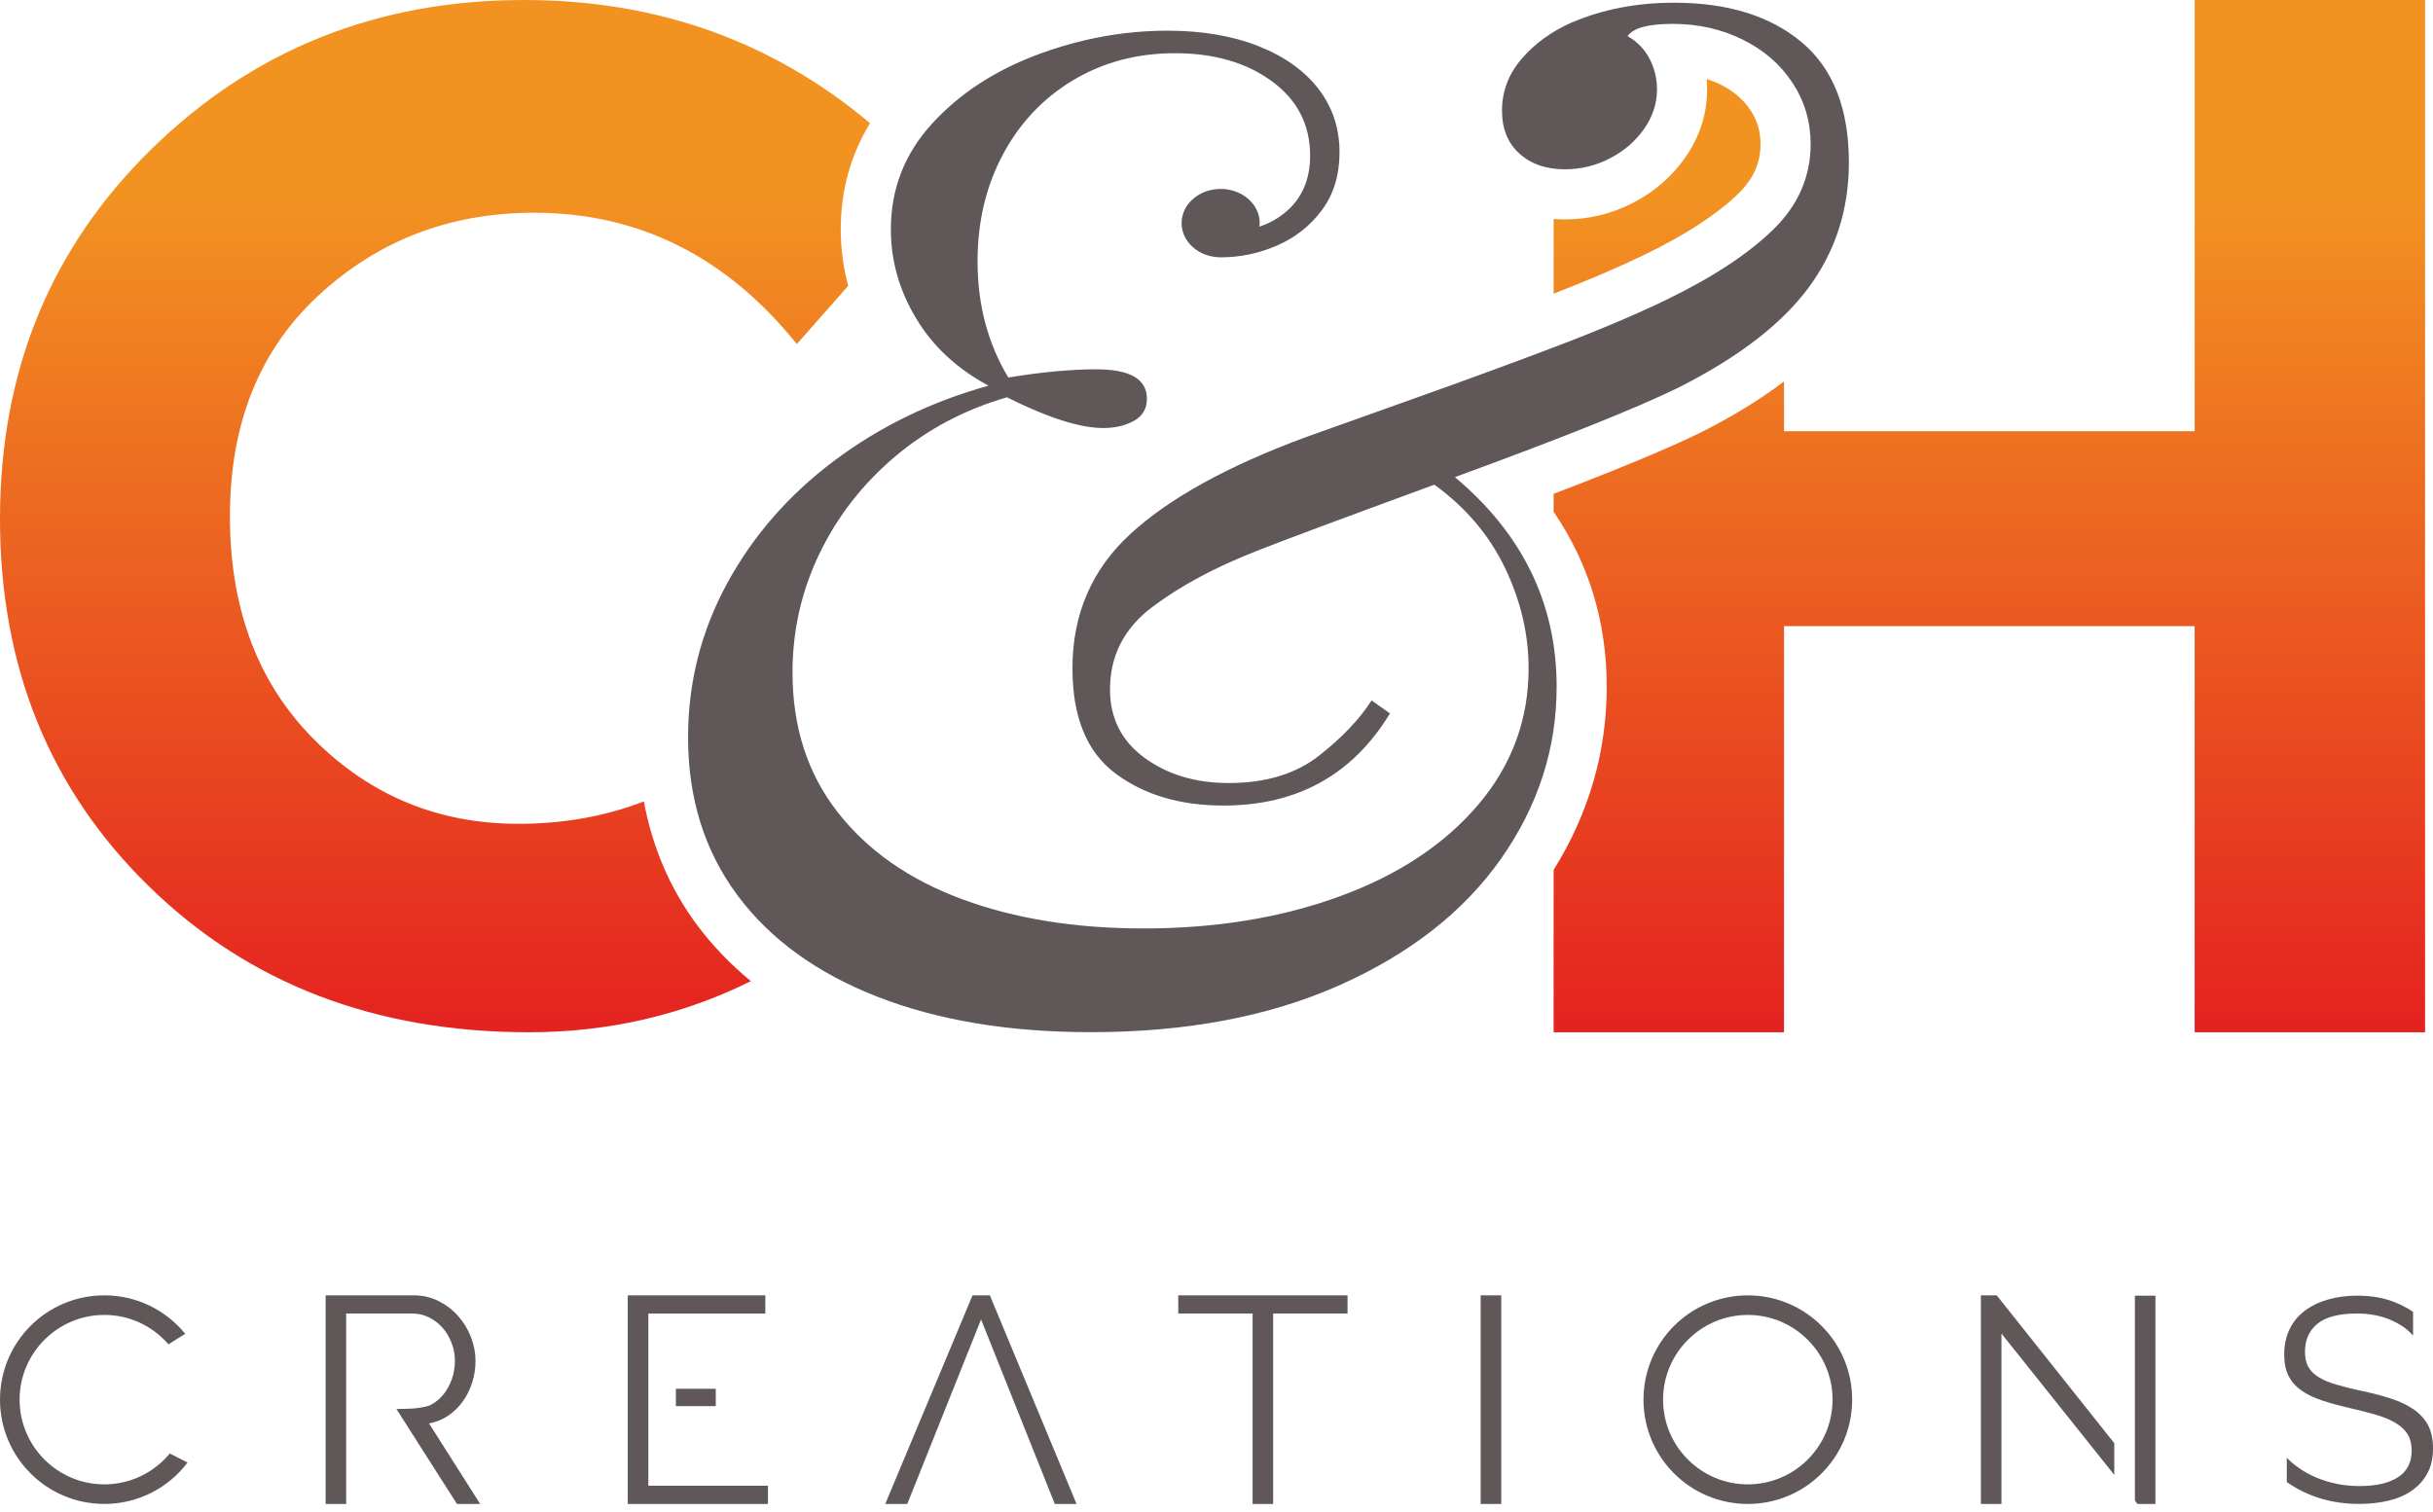 <?xml version="1.0" encoding="utf-8"?>
<!-- Generator: Adobe Illustrator 16.0.0, SVG Export Plug-In . SVG Version: 6.00 Build 0)  -->
<!DOCTYPE svg PUBLIC "-//W3C//DTD SVG 1.1//EN" "http://www.w3.org/Graphics/SVG/1.1/DTD/svg11.dtd">
<svg version="1.1" id="Calque_1" xmlns="http://www.w3.org/2000/svg" xmlns:xlink="http://www.w3.org/1999/xlink" x="0px" y="0px"
	 width="156px" height="97px" viewBox="0 0 156 97" enable-background="new 0 0 156 97" xml:space="preserve">
<g>
	<g>
		<path fill="#605858" d="M115.527,2.713c-2.013-1.691-4.745-2.539-8.187-2.539c-2.396,0-4.583,0.424-6.568,1.271
			c-1.315,0.583-2.386,1.365-3.219,2.341c-0.832,0.979-1.247,2.081-1.247,3.308c0,1.166,0.373,2.086,1.117,2.758
			c0.744,0.67,1.713,1.006,2.911,1.006c1.021,0,1.985-0.235,2.888-0.701c0.903-0.467,1.636-1.095,2.189-1.883
			c0.556-0.79,0.833-1.634,0.833-2.539c0-0.703-0.162-1.358-0.48-1.971c-0.322-0.614-0.789-1.095-1.402-1.445
			c0.349-0.525,1.313-0.788,2.891-0.788c1.632,0,3.127,0.336,4.485,1.008c1.358,0.67,2.423,1.596,3.198,2.778
			c0.772,1.183,1.159,2.489,1.159,3.918c0,2.104-0.804,3.936-2.407,5.496c-1.607,1.562-3.883,3.058-6.831,4.488
			c-1.985,0.964-4.423,1.993-7.313,3.087c-2.888,1.094-5.918,2.204-9.084,3.327c-3.167,1.124-5.436,1.935-6.808,2.43
			c-4.964,1.841-8.685,3.896-11.165,6.174c-2.481,2.276-3.723,5.152-3.723,8.625c0,3.125,0.92,5.371,2.759,6.744
			c1.839,1.373,4.145,2.057,6.918,2.057c4.728,0,8.289-1.969,10.681-5.91l-1.181-0.832c-0.76,1.196-1.883,2.379-3.372,3.547
			c-1.489,1.166-3.415,1.75-5.78,1.75c-2.131,0-3.934-0.539-5.407-1.62c-1.474-1.08-2.21-2.54-2.21-4.379
			c0-2.159,0.897-3.919,2.692-5.276c1.795-1.357,4.034-2.562,6.72-3.611c1.46-0.585,5.254-2,11.385-4.248
			c2.013,1.459,3.524,3.24,4.531,5.342c1.007,2.102,1.511,4.248,1.511,6.435c0,3.3-1.08,6.219-3.239,8.758
			c-2.162,2.539-5.117,4.495-8.867,5.866c-3.752,1.373-7.946,2.059-12.588,2.059c-4.378,0-8.259-0.626-11.646-1.883
			c-3.387-1.254-6.041-3.114-7.969-5.583c-1.924-2.466-2.888-5.451-2.888-8.954c0-2.685,0.576-5.225,1.729-7.618
			c1.153-2.394,2.766-4.466,4.838-6.218c2.073-1.751,4.466-3.021,7.182-3.808c2.625,1.313,4.684,1.971,6.171,1.971
			c0.761,0,1.416-0.155,1.971-0.461c0.555-0.306,0.832-0.78,0.832-1.423c0-1.254-1.08-1.882-3.239-1.882
			c-1.635,0-3.518,0.176-5.648,0.526c-1.314-2.19-1.971-4.671-1.971-7.444c0-2.54,0.541-4.822,1.622-6.852
			c1.08-2.028,2.582-3.619,4.509-4.773c1.925-1.15,4.101-1.729,6.522-1.729c2.511,0,4.583,0.599,6.217,1.796
			c1.635,1.196,2.453,2.788,2.453,4.772c0,1.518-0.511,2.714-1.533,3.59c-0.498,0.428-1.074,0.749-1.724,0.967
			c0.009-0.076,0.026-0.151,0.026-0.229c0-1.21-1.122-2.193-2.505-2.193c-1.383,0-2.505,0.982-2.505,2.193
			c0,1.211,1.122,2.194,2.505,2.194c1.257,0,2.466-0.253,3.634-0.764c1.167-0.512,2.124-1.272,2.867-2.278
			c0.746-1.007,1.12-2.24,1.12-3.7c0-1.546-0.455-2.903-1.359-4.073c-0.905-1.166-2.189-2.079-3.853-2.735
			c-1.664-0.658-3.605-0.985-5.822-0.985c-2.803,0-5.576,0.51-8.32,1.532c-2.743,1.022-5,2.496-6.764,4.422
			c-1.766,1.928-2.649,4.19-2.649,6.786c0,2.014,0.539,3.918,1.621,5.714c1.079,1.796,2.627,3.233,4.641,4.313
			c-3.679,1.021-6.977,2.626-9.895,4.815c-2.92,2.191-5.21,4.816-6.875,7.882c-1.663,3.064-2.495,6.349-2.495,9.852
			c0,3.911,1.052,7.281,3.152,10.113c2.102,2.832,5.092,5.006,8.976,6.522c3.881,1.519,8.45,2.278,13.704,2.278
			c6.129,0,11.45-1.009,15.959-3.022c4.508-2.013,7.953-4.715,10.333-8.099c2.378-3.386,3.567-7.063,3.567-11.033
			c0-5.313-2.172-9.792-6.522-13.443c6.86-2.51,11.632-4.422,14.317-5.734c3.822-1.926,6.604-4.057,8.341-6.394
			c1.736-2.334,2.603-5.02,2.603-8.056C118.547,6.977,117.543,4.408,115.527,2.713z"/>
		<linearGradient id="SVGID_1_" gradientUnits="userSpaceOnUse" x1="77.747" y1="66.201" x2="77.747" y2="0">
			<stop  offset="0" style="stop-color:#E42220"/>
			<stop  offset="0.807" style="stop-color:#F29221"/>
		</linearGradient>
		<path fill="url(#SVGID_1_)" d="M105.455,16.331c-1.616,0.783-3.576,1.625-5.839,2.506v-4.794c0.235,0.019,0.475,0.029,0.718,0.029
			c1.534,0,3.001-0.355,4.362-1.057c1.364-0.706,2.49-1.678,3.344-2.891c0.94-1.337,1.417-2.812,1.417-4.386
			c0-0.228-0.011-0.453-0.031-0.674c0.305,0.097,0.6,0.214,0.887,0.357c0.842,0.417,1.474,0.959,1.933,1.659
			c0.433,0.663,0.635,1.35,0.635,2.159c0,1.226-0.455,2.24-1.434,3.191C110.094,13.745,108.08,15.058,105.455,16.331z M140.718,0
			v27.654h-26.329v-3.191c-1.52,1.153-3.29,2.241-5.342,3.275l-0.018,0.008l-0.017,0.008c-2.049,1.003-5.157,2.297-9.397,3.917
			v1.147c2.253,3.305,3.405,7.059,3.405,11.229c0,4.183-1.147,8.127-3.405,11.744v10.41h14.773V40.156h26.329v26.045h14.775V0
			H140.718z M44.688,59.315c-1.733-2.335-2.861-4.989-3.404-7.916c-2.464,0.949-5.146,1.435-8.047,1.435
			c-5.126,0-9.493-1.8-13.094-5.404c-3.601-3.602-5.401-8.379-5.401-14.329c0-5.953,1.907-10.682,5.722-14.193
			c3.815-3.509,8.409-5.265,13.781-5.265c6.714,0,12.33,2.808,16.847,8.423l3.293-3.734c-0.314-1.175-0.478-2.384-0.478-3.621
			c0-2.497,0.635-4.775,1.879-6.811C49.516,2.633,42.123,0,33.603,0c-9.4,0-17.349,3.175-23.852,9.523
			C3.25,15.871,0,23.792,0,33.283c0,9.493,3.188,17.352,9.569,23.58c6.376,6.225,14.497,9.339,24.354,9.339
			c5.088,0,9.825-1.099,14.223-3.277C46.833,61.844,45.675,60.643,44.688,59.315z"/>
	</g>
	<g>
		<g>
			<path fill="#605858" d="M154.721,85.652c-0.369-0.421-0.863-0.76-1.483-1.02c-0.618-0.259-1.321-0.391-2.111-0.391
				c-1.163,0-2.008,0.22-2.539,0.659c-0.531,0.438-0.796,1.034-0.796,1.788c0,0.394,0.07,0.721,0.214,0.972
				c0.14,0.254,0.36,0.474,0.656,0.658c0.296,0.186,0.678,0.348,1.142,0.482c0.463,0.137,1.01,0.271,1.638,0.408
				c0.705,0.146,1.338,0.314,1.901,0.499c0.562,0.187,1.041,0.418,1.436,0.694c0.395,0.279,0.697,0.616,0.908,1.01
				c0.209,0.396,0.314,0.892,0.314,1.483c0,0.605-0.116,1.132-0.351,1.574c-0.235,0.445-0.563,0.818-0.982,1.114
				c-0.421,0.296-0.921,0.516-1.501,0.657c-0.58,0.142-1.217,0.212-1.909,0.212c-1.748,0-3.294-0.467-4.633-1.403V93.49
				c0.235,0.248,0.516,0.481,0.844,0.703c0.326,0.223,0.691,0.418,1.094,0.586c0.401,0.164,0.83,0.296,1.288,0.388
				c0.457,0.093,0.94,0.139,1.445,0.139c1.051,0,1.869-0.188,2.455-0.564c0.589-0.377,0.882-0.948,0.882-1.714
				c0-0.408-0.084-0.75-0.25-1.028c-0.168-0.277-0.418-0.519-0.751-0.723c-0.335-0.205-0.748-0.382-1.242-0.528
				c-0.495-0.149-1.07-0.298-1.724-0.445c-0.693-0.162-1.297-0.326-1.816-0.501c-0.519-0.174-0.958-0.389-1.315-0.649
				c-0.36-0.258-0.628-0.57-0.806-0.934c-0.18-0.365-0.27-0.813-0.27-1.345c0-0.605,0.114-1.146,0.343-1.621
				c0.229-0.477,0.552-0.87,0.972-1.186c0.419-0.316,0.914-0.558,1.484-0.722c0.567-0.168,1.196-0.251,1.889-0.251
				c0.876,0,1.659,0.132,2.344,0.397c0.438,0.171,0.848,0.383,1.232,0.641V85.652z"/>
		</g>
		<path fill="#605858" d="M22.199,96.454h-1.32V83.075h5.654c0.578,0,1.108,0.124,1.592,0.368c0.483,0.244,0.901,0.564,1.252,0.961
			c0.352,0.396,0.625,0.845,0.82,1.347c0.194,0.502,0.292,1.012,0.292,1.527c0,0.488-0.072,0.958-0.217,1.404
			c-0.144,0.445-0.345,0.848-0.604,1.205c-0.256,0.358-0.568,0.659-0.932,0.903c-0.365,0.247-0.772,0.412-1.226,0.5l3.279,5.163
			h-1.489l-3.881-6.089l0.735-0.017c0.389,0,1.158-0.084,1.479-0.254c0.32-0.169,0.594-0.399,0.82-0.689
			c0.226-0.286,0.402-0.613,0.527-0.978c0.126-0.365,0.188-0.748,0.188-1.149c0-0.402-0.072-0.79-0.216-1.159
			c-0.144-0.372-0.339-0.695-0.584-0.971c-0.245-0.277-0.534-0.497-0.867-0.66c-0.333-0.163-0.681-0.246-1.045-0.246h-4.259V96.454z
			"/>
		<path fill="#605858" d="M58.173,96.454H56.76l5.597-13.379h1.112l5.558,13.379h-1.394l-4.729-11.833L58.173,96.454z"/>
		<path fill="#605858" d="M86.403,84.242h-4.77v12.212h-1.318V84.242h-4.767v-1.167h10.854V84.242z"/>
		<path fill="#605858" d="M94.938,96.454V83.075h1.319v13.379H94.938z"/>
		<path fill="#605858" d="M112.068,84.331c2.997,0,5.433,2.438,5.433,5.435s-2.437,5.432-5.433,5.432s-5.435-2.436-5.435-5.432
			S109.072,84.331,112.068,84.331 M112.068,83.075c-3.695,0-6.69,2.995-6.69,6.69s2.995,6.688,6.69,6.688s6.69-2.993,6.69-6.688
			S115.764,83.075,112.068,83.075L112.068,83.075z"/>
		<path fill="#605858" d="M10.884,93.217c-0.997,1.208-2.507,1.98-4.193,1.98c-2.997,0-5.434-2.436-5.434-5.432
			s2.438-5.435,5.434-5.435c1.641,0,3.112,0.732,4.109,1.886l1.077-0.676c-1.228-1.505-3.094-2.466-5.187-2.466
			c-3.695,0-6.69,2.995-6.69,6.69s2.996,6.688,6.69,6.688c2.179,0,4.115-1.042,5.336-2.654L10.884,93.217z"/>
		<g>
			<path fill="#605858" d="M49.241,95.285v1.169h-8.99V83.075h8.82v1.167h-7.5v4.824v1.114v5.104H49.241z"/>
			<rect x="43.337" y="89.066" fill="#605858" width="2.557" height="1.114"/>
		</g>
		<g>
			<polygon fill="#605858" points="136.886,83.095 136.886,88.777 136.886,94.212 136.886,96.242 137.054,96.454 138.204,96.454 
				138.204,83.095 			"/>
			<polygon fill="#605858" points="135.564,92.555 128.027,83.075 127.011,83.075 127.011,96.454 128.33,96.454 128.33,85.524 
				135.564,94.59 			"/>
		</g>
	</g>
</g>
</svg>
